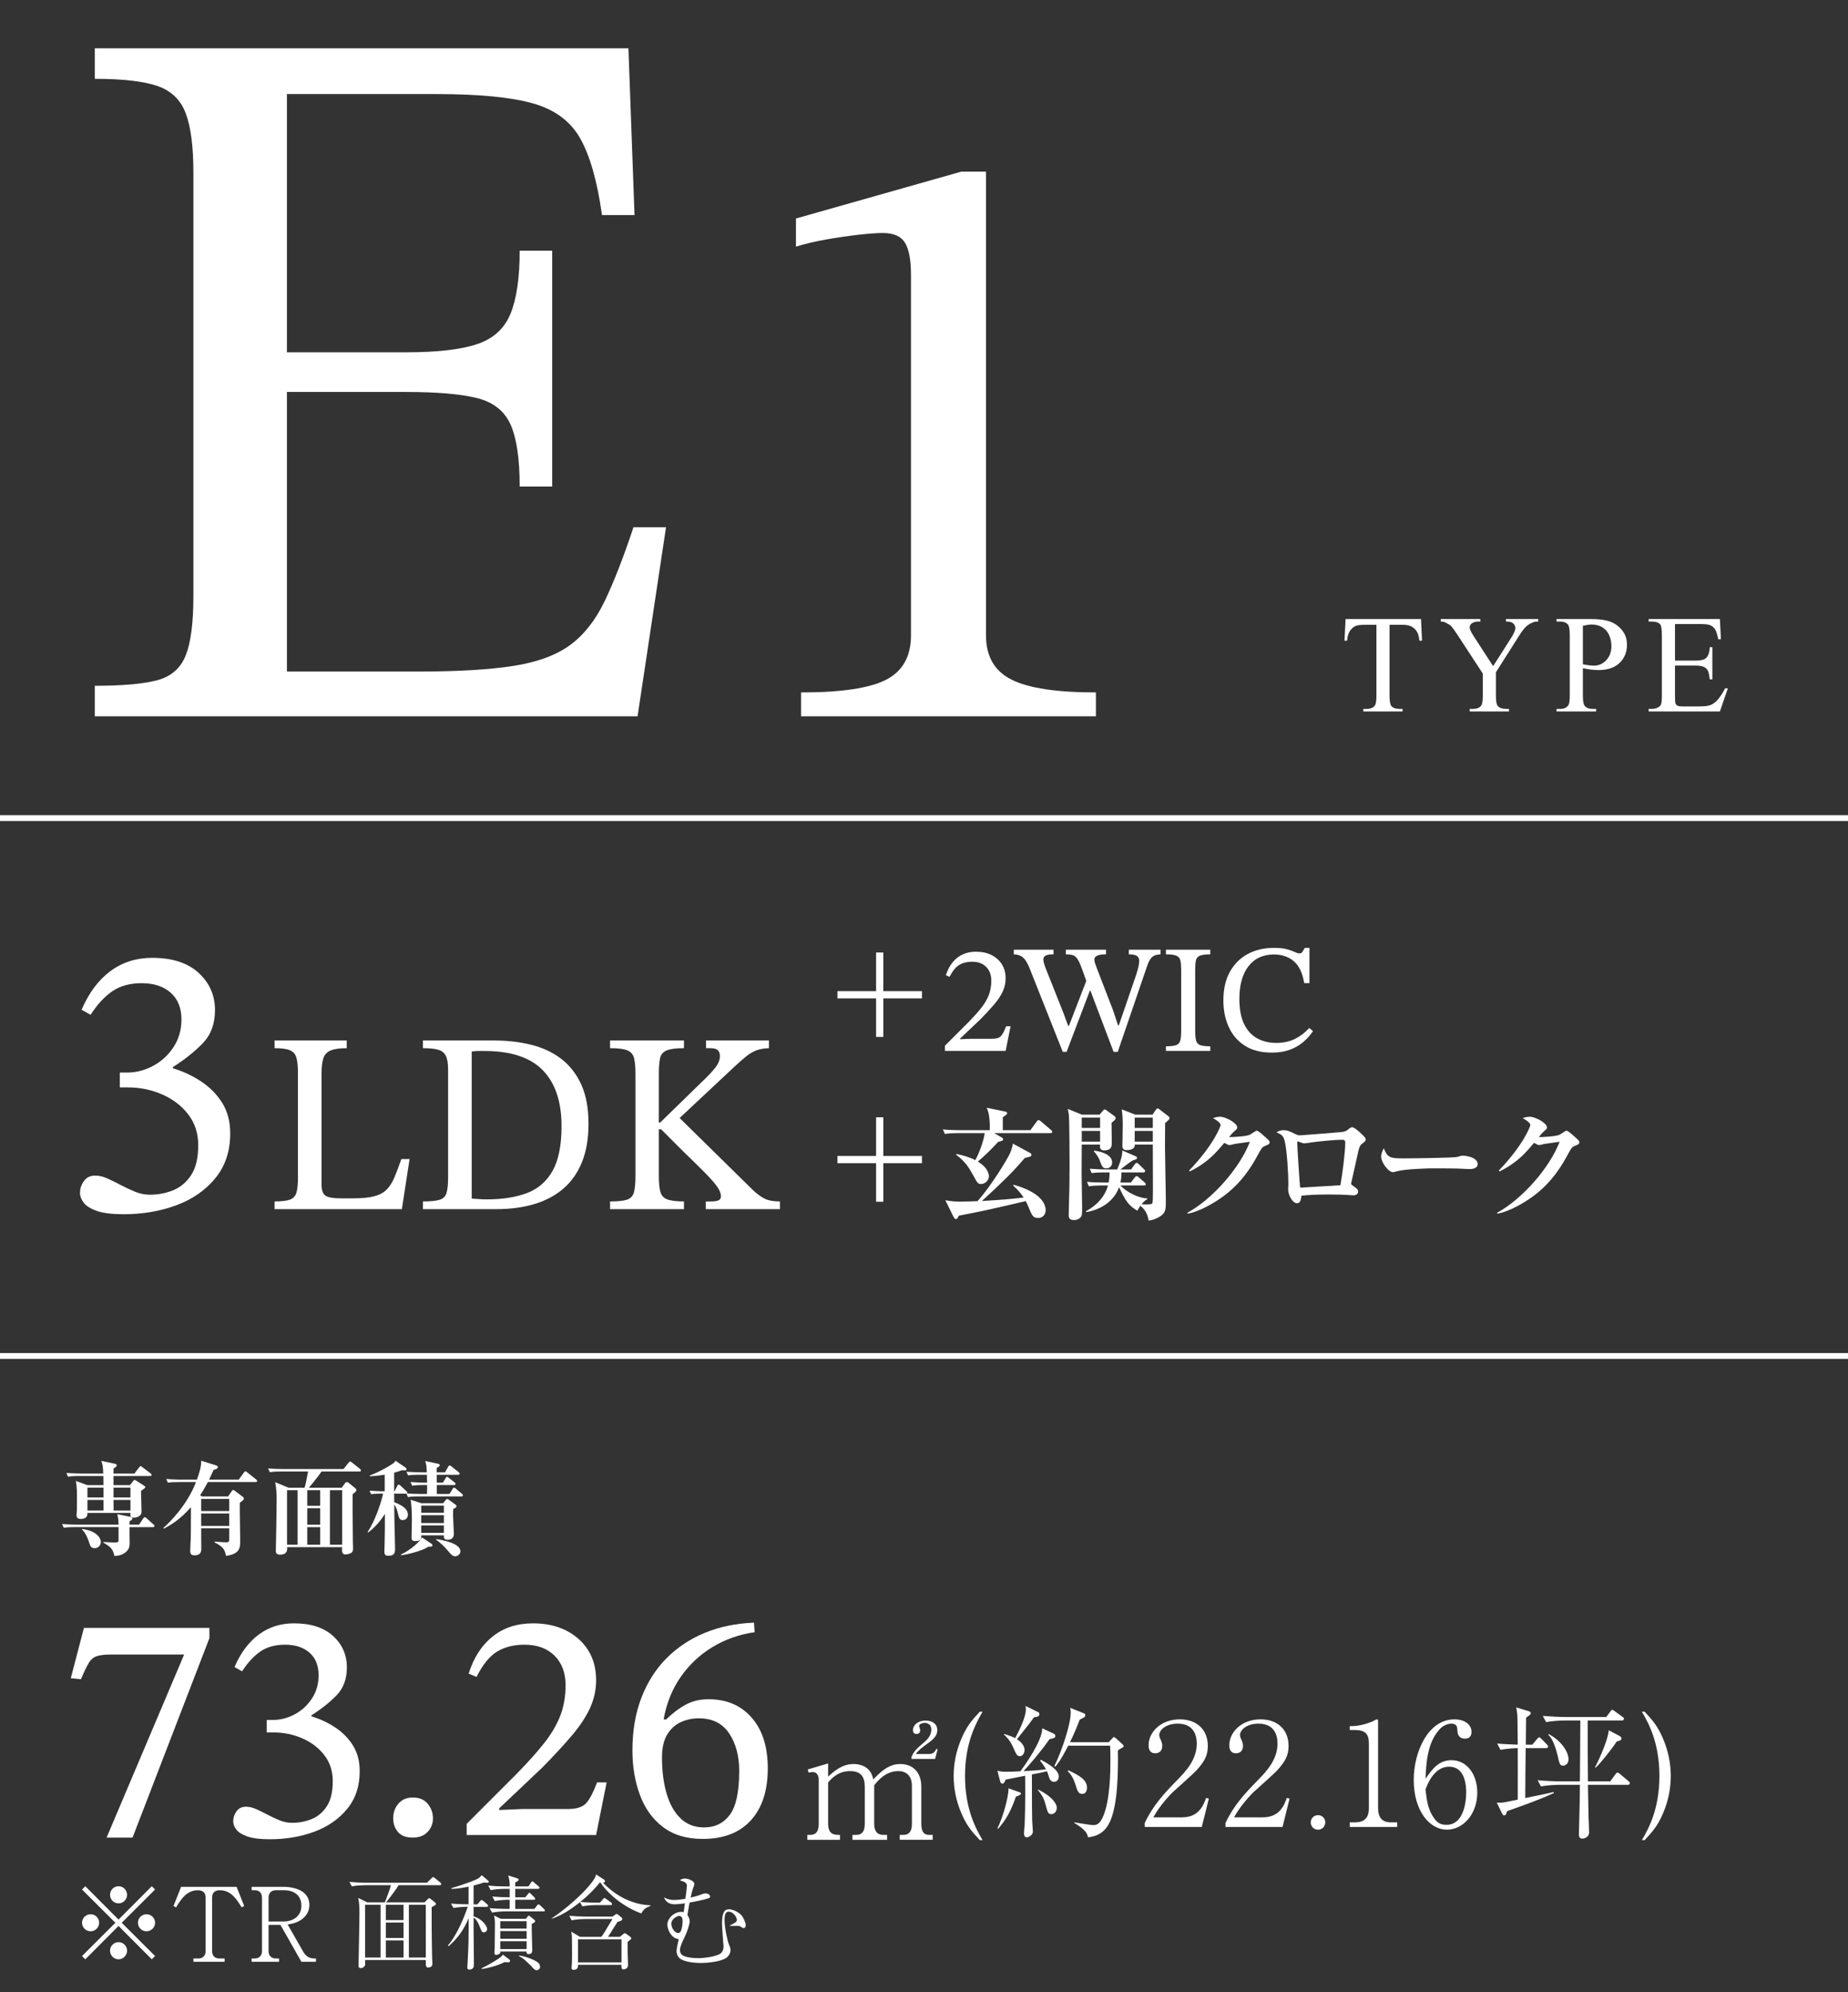 <?xml version="1.0" encoding="UTF-8"?>
<svg id="_レイヤー_2" data-name="レイヤー_2" xmlns="http://www.w3.org/2000/svg" viewBox="0 0 180 194">
  <rect x="0" y="0" width="180" height="194" fill="#333333" stroke="none"/>
  <defs>
    <style>
      .cls-1 {
        fill: none;
      }

      .cls-2 {
        fill: #231815;
        stroke: #fff;
        stroke-miterlimit: 10;
        stroke-width: .567px;
      }

      .cls-3 {
        fill: #fff;
      }
    </style>
  </defs>
  <g id="_レイヤー_3" data-name="レイヤー_3">
    <g>
      <line class="cls-2" y1="79.662" x2="180" y2="79.662"/>
      <line class="cls-2" y1="132.035" x2="180" y2="132.035"/>
      <rect class="cls-1" width="180" height="194"/>
      <g>
        <path class="cls-3" d="M138.411,60.278l.099,2.107h-.251c-.05-.37-.116-.634-.201-.793-.135-.258-.32-.449-.548-.568-.228-.126-.525-.185-.898-.185h-1.268v6.876c0,.555.059.898.178,1.037.168.185.429.277.779.277h.31v.248h-3.818v-.248h.32c.38,0,.651-.112.809-.343.099-.142.145-.462.145-.971v-6.876h-1.08c-.423,0-.72.033-.898.092-.228.086-.426.248-.591.486-.162.241-.261.565-.291.968h-.251l.106-2.107h7.349Z"/>
        <path class="cls-3" d="M146.688,60.278h3.138v.244h-.172c-.116,0-.284.05-.505.152-.221.102-.423.248-.601.436-.182.192-.406.502-.67.931l-2.173,3.422v2.252c0,.555.063.898.188,1.037.165.185.433.277.796.277h.291v.248h-3.825v-.248h.32c.38,0,.651-.112.809-.343.099-.142.145-.462.145-.971v-2.127l-2.467-3.772c-.294-.443-.492-.72-.594-.832-.106-.109-.32-.241-.647-.396-.089-.046-.218-.066-.386-.066v-.244h3.851v.244h-.198c-.208,0-.4.046-.575.145s-.264.244-.264.436c0,.162.135.449.406.865l1.879,2.9,1.767-2.774c.264-.416.396-.727.396-.928,0-.122-.033-.234-.096-.334-.063-.096-.155-.172-.274-.228-.122-.056-.301-.083-.538-.083v-.244Z"/>
        <path class="cls-3" d="M154.175,65.061v2.622c0,.568.063.918.185,1.057.168.195.423.291.766.291h.343v.248h-3.858v-.248h.34c.38,0,.651-.122.816-.37.089-.139.132-.462.132-.978v-5.813c0-.568-.059-.918-.178-1.057-.172-.192-.429-.291-.77-.291h-.34v-.244h3.299c.806,0,1.44.079,1.906.248.466.165.855.446,1.176.839.317.393.479.862.479,1.4,0,.737-.244,1.331-.727,1.793-.486.462-1.172.69-2.058.69-.215,0-.449-.017-.703-.046-.251-.03-.522-.076-.809-.142ZM154.175,64.684c.234.046.443.079.624.099.182.023.337.033.466.033.459,0,.855-.178,1.192-.535.334-.357.499-.816.499-1.381,0-.39-.079-.753-.238-1.087s-.386-.585-.677-.75-.624-.251-.994-.251c-.228,0-.519.043-.872.126v3.745Z"/>
        <path class="cls-3" d="M163.148,60.767v3.56h1.978c.515,0,.859-.079,1.03-.234.228-.201.357-.561.383-1.073h.248v3.131h-.248c-.059-.436-.122-.72-.185-.842-.079-.155-.211-.274-.39-.367-.182-.086-.462-.132-.839-.132h-1.978v2.966c0,.403.02.641.053.73.036.086.099.155.188.205.086.05.254.076.502.076h1.529c.509,0,.879-.033,1.106-.106.231-.073.452-.211.664-.416.274-.277.558-.69.846-1.242h.264l-.776,2.256h-6.939v-.248h.32c.211,0,.413-.05.604-.152.142-.069.238-.175.287-.317.053-.142.076-.429.076-.872v-5.846c0-.571-.056-.925-.172-1.057-.159-.178-.426-.264-.796-.264h-.32v-.244h6.939l.099,1.968h-.258c-.096-.472-.198-.799-.31-.974s-.281-.314-.502-.406c-.175-.066-.489-.099-.935-.099h-2.47Z"/>
      </g>
      <path class="cls-3" d="M62.1,69.749H9.234v-2.971c2.706,0,4.735-.181,6.089-.544,1.352-.362,2.277-1.171,2.771-2.426.495-1.253.743-3.168.743-5.742V16.784c0-2.508-.248-4.421-.743-5.742-.494-1.319-1.42-2.211-2.771-2.673-1.354-.461-3.383-.693-6.089-.693v-2.97h51.976l.594,16.235h-3.168c-.463-3.299-1.173-5.791-2.129-7.475-.957-1.683-2.509-2.821-4.652-3.415-2.146-.594-5.265-.891-9.355-.891h-14.554v25.146h11.583c3.035,0,5.347-.263,6.931-.792,1.584-.527,2.673-1.518,3.267-2.97.594-1.451.891-3.498.891-6.138h3.168v22.968h-3.168c0-2.706-.297-4.718-.891-6.039-.594-1.319-1.683-2.178-3.267-2.574-1.584-.396-3.896-.594-6.931-.594h-11.583v27.225h12.771c3.827,0,6.913-.181,9.257-.544,2.342-.362,4.19-1.04,5.544-2.03,1.352-.989,2.475-2.408,3.365-4.257.892-1.847,1.832-4.257,2.822-7.227h3.168l-2.772,18.414Z"/>
      <path class="cls-3" d="M12.048,118.233c-1.141,0-2.015-.108-2.622-.323-.608-.215-1.033-.481-1.273-.798-.241-.316-.36-.64-.36-.969,0-.405.126-.785.38-1.14.253-.354.62-.532,1.102-.532.38,0,.779.095,1.197.285s.854.405,1.311.646c.456.241.918.456,1.388.646.468.19.943.285,1.425.285.811,0,1.57-.146,2.28-.437.708-.291,1.292-.785,1.747-1.482.456-.696.685-1.665.685-2.907,0-1.14-.317-2.128-.95-2.964-.634-.836-1.476-1.488-2.527-1.957-1.051-.469-2.185-.703-3.4-.703h-.76v-1.444h.722c.861,0,1.697-.215,2.508-.646s1.476-1.039,1.995-1.824c.519-.785.779-1.685.779-2.698,0-1.115-.349-1.982-1.045-2.603-.697-.621-1.641-.931-2.831-.931-1.141,0-2.091.26-2.851.779-.76.52-1.47,1.286-2.128,2.299l-.874-.494c.709-1.646,1.646-2.9,2.812-3.762,1.165-.861,2.521-1.292,4.065-1.292,1.951,0,3.458.488,4.522,1.463,1.063.975,1.596,2.185,1.596,3.629,0,1.317-.387,2.381-1.159,3.192-.772.811-1.754,1.596-2.944,2.356v.114c1.013.304,1.943.741,2.793,1.311.848.57,1.525,1.267,2.032,2.09s.761,1.805.761,2.945c0,1.723-.481,3.173-1.444,4.351s-2.229,2.059-3.8,2.641c-1.571.583-3.281.874-5.13.874Z"/>
      <g>
        <path class="cls-3" d="M12.91,178.933h-2.527l7.552-17.824h-7.136c-.598,0-1.057.053-1.376.16-.32.107-.582.331-.784.672-.203.341-.454.864-.752,1.568l-.992-.096,1.28-4.896h12.224v.992l-7.488,19.424Z"/>
        <path class="cls-3" d="M26.299,179.094c-.96,0-1.696-.091-2.208-.272-.513-.181-.87-.405-1.072-.672-.203-.267-.304-.539-.304-.816,0-.341.106-.661.319-.96.213-.298.522-.448.929-.448.319,0,.655.08,1.008.24.352.16.72.342,1.104.544s.773.384,1.168.544c.395.16.795.24,1.2.24.683,0,1.322-.123,1.92-.368.597-.245,1.088-.661,1.472-1.248.385-.587.576-1.403.576-2.448,0-.96-.267-1.792-.8-2.496s-1.243-1.253-2.128-1.648c-.886-.395-1.84-.592-2.864-.592h-.64v-1.216h.607c.726,0,1.43-.181,2.112-.544.683-.362,1.242-.875,1.68-1.536s.656-1.419.656-2.272c0-.939-.293-1.669-.88-2.192-.587-.522-1.382-.784-2.384-.784-.96,0-1.76.219-2.4.656-.64.438-1.237,1.083-1.792,1.936l-.735-.416c.597-1.386,1.386-2.442,2.367-3.168.981-.725,2.123-1.088,3.425-1.088,1.643,0,2.912.411,3.808,1.232.896.821,1.344,1.84,1.344,3.056,0,1.109-.325,2.005-.976,2.688-.651.683-1.478,1.344-2.48,1.984v.096c.854.256,1.638.624,2.353,1.104.714.48,1.285,1.067,1.712,1.76.427.693.64,1.52.64,2.48,0,1.451-.405,2.672-1.216,3.664s-1.878,1.733-3.2,2.224c-1.322.49-2.763.736-4.319.736Z"/>
        <path class="cls-3" d="M40.187,178.933c-.641,0-1.115-.181-1.424-.544-.31-.362-.465-.811-.465-1.344,0-.555.171-1.029.513-1.424.341-.395.811-.592,1.407-.592.619,0,1.099.203,1.44.608.341.406.512.886.512,1.44,0,.491-.171.923-.512,1.296-.342.373-.832.56-1.472.56Z"/>
        <path class="cls-3" d="M58.065,178.678h-12.608v-1.088l4.864-4.864c1.066-1.088,1.952-2.074,2.656-2.96.704-.885,1.231-1.776,1.584-2.672.352-.896.528-1.898.528-3.008,0-1.195-.357-2.149-1.072-2.864-.715-.714-1.691-1.072-2.928-1.072-1.046,0-1.937.224-2.673.672-.735.448-1.402,1.27-2,2.464l-.768-.32c.49-1.557,1.269-2.763,2.336-3.616,1.066-.853,2.379-1.28,3.937-1.28,1.216,0,2.282.229,3.199.688.917.459,1.638,1.099,2.16,1.92.522.821.784,1.797.784,2.928,0,.939-.197,1.84-.592,2.704-.396.864-.981,1.755-1.76,2.672-.779.917-1.734,1.952-2.864,3.104l-4.225,4v.16l2.24-.096h4.448c.853,0,1.45-.192,1.792-.576.341-.384.693-1.056,1.056-2.016h.929l-1.024,5.12Z"/>
        <path class="cls-3" d="M68.449,179.061c-1.579,0-2.875-.389-3.889-1.168-1.013-.778-1.76-1.824-2.239-3.136-.48-1.312-.721-2.747-.721-4.304,0-1.92.293-3.637.88-5.152.587-1.515,1.408-2.8,2.465-3.856,1.056-1.056,2.304-1.877,3.743-2.464,1.44-.587,3.024-.912,4.752-.976l.064.928c-1.493.214-2.859.694-4.096,1.44-1.237.747-2.272,1.718-3.104,2.912-.832,1.195-1.387,2.571-1.664,4.128l.225.032c.661-.64,1.312-1.13,1.951-1.472.641-.341,1.377-.512,2.208-.512,1.749,0,3.147.597,4.192,1.792s1.568,2.837,1.568,4.928c0,2.176-.55,3.867-1.648,5.072-1.099,1.206-2.661,1.808-4.688,1.808ZM68.577,177.942c1.066,0,1.903-.411,2.512-1.232s.912-2.245.912-4.272c0-1.45-.325-2.667-.977-3.648-.65-.981-1.637-1.472-2.96-1.472-.618,0-1.199.123-1.743.368-.544.246-.987.646-1.328,1.2-.342.555-.513,1.301-.513,2.24,0,1.323.149,2.496.448,3.52.299,1.024.752,1.83,1.36,2.416.607.587,1.37.88,2.288.88Z"/>
      </g>
      <path class="cls-3" d="M80.663,172.985c.614-.54,1.364-1.216,2.489-1.216.48,0,1.65.136,1.905,1.5.63-.645,1.44-1.5,2.625-1.5,1.261,0,2.056.841,2.056,2.19v3.615c0,.795.254,1.095.75,1.095h.359v.479h-3.21v-.479h.345c.646,0,.84-.436.84-1.095v-3.676c0-.885-.449-1.439-1.334-1.439-1.215,0-1.951.9-2.34,1.38v3.735c0,.585.18,1.095.899,1.095h.36v.479h-3.375v-.479h.345c.66,0,.854-.436.854-1.095v-3.57c0-1.02-.39-1.545-1.439-1.545-1.109,0-1.71.63-2.13,1.095v4.021c0,1.095.63,1.095,1.155,1.095v.479h-3.18v-.479h.254c.676,0,.855-.45.855-1.095v-4.335c0-.315-.195-.69-.555-.69-.03,0-.225,0-.436.061l-.074-.315,1.979-.585v1.275ZM88.777,171.275v-.195c.285-.615.45-.75,1.365-1.545.465-.42.57-.811.57-1.14,0-.511-.42-.631-.631-.631-.194,0-.555.091-.555.301,0,.06.105.345.105.404,0,.315-.21.375-.36.375-.315,0-.345-.255-.345-.39,0-.42.42-.915,1.23-.915.705,0,1.139.36,1.139.93,0,.42-.209.78-.885,1.261-.435.314-.975.689-1.199,1.064h1.289c.496,0,.615-.33.69-.495l.136.03-.24.945h-2.311Z"/>
      <g>
        <path class="cls-3" d="M95.438,179.181c-.812-.868-1.288-1.429-1.778-2.577-.533-1.219-.771-2.479-.771-3.67,0-1.219.252-2.479.771-3.67.49-1.148.966-1.723,1.778-2.592h.267c-.604,1.064-1.709,2.97-1.709,6.262s1.105,5.211,1.709,6.247h-.267Z"/>
        <path class="cls-3" d="M102.666,173.499c-.364,0-.448-.322-.519-.546-.07-.252-.126-.364-.168-.477-.393.099-.812.183-1.471.309,0,3.334.014,3.698.027,4.44,0,.182.07.98.07,1.12,0,.364-.434.561-.588.561-.238,0-.28-.21-.28-.42,0-.141.069-.729.069-.854.07-1.569.057-4.104.043-4.721-1.43.28-1.598.322-1.905.378-.015.07-.14.393-.28.393-.027,0-.182,0-.238-.196l-.279-1.064c.377.098.574.098.952.098.321,0,.784-.014,1.288-.042.365-.49,2.144-2.955,2.129-4.188l1.163.547c.07.042.112.112.112.21s-.027.21-.561.294c-.812,1.177-1.961,2.508-2.535,3.124.729-.042,1.457-.084,2.186-.183-.196-.35-.379-.602-.574-.84l.084-.084c.588.322,1.736.938,1.736,1.625,0,.279-.168.518-.462.518ZM98.955,174.942c-.49,1.387-.91,2.185-1.737,3.138l-.069-.042c.574-1.135,1.12-3.208,1.078-3.908l1.051.378c.098.028.168.07.168.141,0,.084-.098.153-.49.294ZM100.705,167.224c-.377.532-.504.701-1.652,2.13.49.308.742.714.742,1.036,0,.252-.14.616-.462.616-.267,0-.351-.182-.644-.854-.309-.7-.631-.994-.896-1.246v-.07c.644.196.867.308,1.092.406.364-.7,1.037-1.989,1.037-2.802,0-.112-.015-.224-.028-.322l1.232.603c.056.028.112.07.112.182,0,.196-.084.253-.533.322ZM102.4,176.651c-.308,0-.35-.183-.518-.785-.211-.798-.336-.98-.785-1.568l.028-.042c1.274.63,1.808,1.331,1.808,1.779,0,.336-.225.616-.533.616ZM109.292,170.193c-.238.126-.295.168-.406.252.027,1.976.014,5.295-.799,6.99-.448.938-1.148,1.373-2.115,1.471-.057-.309-.154-.7-1.33-1.4v-.057c.279.042,1.555.267,1.82.267.393,0,.658-.141.938-.742.757-1.611.757-4.637.757-5.646,0-.603-.014-1.036-.028-1.345h-4.076c-.21.393-.757,1.484-1.261,2.045l-.098-.056c.729-1.457,1.596-4.076,1.596-5.197,0-.294-.027-.364-.055-.476l1.372.546c.042.014.099.084.099.14,0,.112-.028.169-.057.211-.042.027-.42.21-.49.266-.252.673-.477,1.232-.938,2.186h3.769l.322-.351c.111-.112.14-.154.195-.154.028,0,.084.042.182.112l.673.616c.042.042.085.126.085.168,0,.07-.07.099-.154.154ZM105.412,174.676c-.378,0-.462-.266-.672-.938-.238-.771-.574-1.106-.742-1.274l.056-.084c1.064.49,1.821.925,1.821,1.681,0,.084,0,.616-.463.616Z"/>
        <path class="cls-3" d="M117.06,177.897h-5.561v-.378c.812-1.737,1.905-2.899,3.166-4.188.883-.896,1.904-2.017,1.904-3.558,0-.729-.252-1.934-1.848-1.934-1.219,0-1.808.659-1.808,1.107,0,.14.069.322.126.42.168.378.168.532.168.645,0,.49-.309.714-.686.714-.49,0-.645-.35-.645-.784,0-1.274,1.19-2.521,3.039-2.521,1.667,0,2.731,1.009,2.731,2.592,0,.938-.336,1.499-1.036,2.297-.336.393-2.06,1.892-2.396,2.213-.183.183-1.219,1.233-1.877,2.438h2.802c1.652,0,2.087-1.204,2.339-1.891l.267.07-.688,2.759Z"/>
        <path class="cls-3" d="M124.925,177.897h-5.562v-.378c.812-1.737,1.905-2.899,3.165-4.188.883-.896,1.905-2.017,1.905-3.558,0-.729-.252-1.934-1.849-1.934-1.219,0-1.807.659-1.807,1.107,0,.14.069.322.125.42.168.378.168.532.168.645,0,.49-.308.714-.686.714-.49,0-.645-.35-.645-.784,0-1.274,1.191-2.521,3.039-2.521,1.668,0,2.732,1.009,2.732,2.592,0,.938-.336,1.499-1.037,2.297-.336.393-2.059,1.892-2.395,2.213-.183.183-1.219,1.233-1.877,2.438h2.801c1.652,0,2.088-1.204,2.34-1.891l.266.07-.686,2.759Z"/>
        <path class="cls-3" d="M128.386,178.164c-.435,0-.715-.336-.715-.715,0-.35.266-.7.715-.7.447,0,.699.364.699.7,0,.364-.279.715-.699.715Z"/>
        <path class="cls-3" d="M131.468,177.897v-.448h.49c.925,0,1.373-.42,1.373-1.372v-6.304c0-.91-.322-1.316-1.387-1.316h-.477v-.379h.225c.854,0,1.877-.378,2.143-.532.098-.056.211-.126.295-.126.069,0,.098.07.098.141v8.517c0,.798.322,1.372,1.232,1.372h.631v.448h-4.623Z"/>
        <path class="cls-3" d="M140.935,178.164c-1.652,0-3.235-1.779-3.235-4.86,0-2.634,1.358-5.884,3.964-5.884,1.023,0,1.667.532,1.667,1.219,0,.574-.392.658-.644.658-.701,0-.729-.645-.729-.729-.015-.364-.028-.729-.574-.729-.463,0-.896.253-1.149.533-1.218,1.316-1.316,3.291-1.387,4.832.659-.925,1.261-1.807,2.536-1.807,1.512,0,2.507,1.4,2.507,3.151,0,2.102-1.387,3.614-2.956,3.614ZM141.146,172.028c-1.443,0-2.088,1.653-2.298,2.214.126,1.19.267,1.849.645,2.507.476.826.868.938,1.415.938,1.541,0,1.904-1.961,1.904-3.151,0-.757-.14-2.508-1.666-2.508Z"/>
        <path class="cls-3" d="M149.193,175.488c-.799.294-1.598.589-2.396.868-.085.267-.126.421-.294.421-.057,0-.112-.015-.225-.252l-.49-.995c.364.015.588.015,1.093-.098.435-.099.56-.112.952-.196,0-.364.014-4.707,0-5.015-.266,0-1.064.042-1.681.168l-.322-.616c.546.056,1.19.084,2.003.112,0-.406-.027-2.144-.027-2.494-.015-.63-.07-.868-.127-1.134l1.121.336c.154.042.294.084.294.21,0,.14-.042.168-.448.448,0,.28-.027,2.438-.027,2.634h.63l.448-.532c.084-.099.154-.183.225-.183.069,0,.168.084.252.183l.477.49c.069.084.139.14.139.237,0,.127-.125.141-.209.141h-1.976c-.028,2.143-.028,2.815-.042,4.86,1.009-.196,1.121-.238,1.905-.392.532-.112.644-.154.868-.196l.014.098c-.363.168-.783.378-2.156.896ZM158.536,173.794h-3.866c.027,1.751.042,2.297.057,3.096.014.434.055,1.106.055,1.54,0,.477-.49.603-.672.603-.322,0-.322-.294-.322-.462,0-.183.084-2.83.084-3.362,0-.21.014-1.19.014-1.414h-1.988c-.42,0-1.219.042-1.807.153l-.322-.602c.729.069,1.597.111,2.324.111h1.793c.015-1.33.043-5.154.043-5.925h-1.527c-.42,0-1.219.042-1.807.154l-.322-.603c.729.056,1.597.112,2.325.112h3.853l.378-.505c.069-.098.126-.196.21-.196s.168.085.252.141l.729.532c.098.07.154.112.154.21,0,.141-.154.154-.225.154h-3.305c0,1.975,0,4.034.027,5.925h2.172l.504-.687c.056-.069.111-.168.195-.168s.154.07.267.154l.798.673c.07.056.141.111.141.21,0,.154-.154.154-.21.154ZM152.246,171.931c-.308,0-.363-.225-.518-.938-.154-.658-.463-1.681-.925-2.073l.042-.07c1.331.715,1.934,1.808,1.934,2.466,0,.448-.336.616-.533.616ZM157.47,169.577c-.504.771-1.568,2.115-2.059,2.55l-.056-.028c.14-.252,1.218-2.424,1.345-3.614l1.064.561c.057.028.168.112.168.225,0,.182-.111.21-.463.308Z"/>
        <path class="cls-3" d="M161.968,176.603c-.49,1.148-.967,1.709-1.779,2.577h-.266c.602-1.036,1.709-2.955,1.709-6.247s-1.094-5.197-1.709-6.262h.266c.812.869,1.289,1.443,1.779,2.592.518,1.19.77,2.451.77,3.67,0,1.19-.237,2.451-.77,3.67Z"/>
      </g>
      <g>
        <path class="cls-3" d="M39.146,117.739h-12.4v-.75c.667,0,1.163-.058,1.488-.175.324-.117.537-.342.637-.675.101-.333.15-.825.15-1.475v-10.175c0-.65-.05-1.15-.15-1.5-.1-.35-.312-.591-.637-.725-.325-.133-.821-.2-1.488-.2v-.75h7.025v.75c-.666,0-1.18.071-1.537.212-.359.142-.6.387-.725.737s-.188.85-.188,1.5v10.85c0,.55.133.909.399,1.075s.767.25,1.5.25h1.149c.834,0,1.509-.062,2.025-.188s.93-.338,1.238-.638c.308-.3.566-.696.774-1.188.208-.491.438-1.096.688-1.812h.8l-.75,4.875Z"/>
        <path class="cls-3" d="M48.346,117.739h-7.149v-.75c.732,0,1.274-.054,1.625-.163.35-.108.574-.333.674-.675.101-.341.15-.846.15-1.513v-10.475c0-.616-.074-1.07-.225-1.362-.15-.292-.4-.487-.75-.587s-.842-.15-1.475-.15v-.75h6.875c1.299,0,2.512.137,3.637.412,1.125.275,2.104.729,2.938,1.363s1.488,1.467,1.963,2.5c.475,1.034.713,2.317.713,3.85,0,1.434-.213,2.675-.639,3.725-.424,1.05-1.033,1.913-1.824,2.588-.792.675-1.738,1.175-2.838,1.5-1.1.325-2.324.487-3.675.487ZM47.421,116.788c1.516,0,2.816-.204,3.9-.612,1.082-.408,1.916-1.129,2.5-2.163.582-1.033.875-2.483.875-4.35,0-2.383-.609-4.2-1.826-5.45s-3.116-1.875-5.699-1.875h-.588c-.191,0-.404.017-.637.05v14.325c.25.017.495.034.736.05.242.017.488.025.738.025Z"/>
        <path class="cls-3" d="M66.621,117.739h-7.199v-.75c.766,0,1.32-.058,1.662-.175s.562-.354.662-.713c.101-.358.15-.904.15-1.637v-9.85c0-.65-.041-1.163-.125-1.538s-.296-.637-.637-.788c-.342-.15-.913-.225-1.713-.225v-.75h7.199v.75c-.783,0-1.35.075-1.699.225-.35.15-.562.413-.638.788s-.112.888-.112,1.538v4.7h.125l4.05-3.95c.583-.55,1.024-1.017,1.325-1.4.3-.383.449-.758.449-1.125,0-.267-.07-.462-.212-.587s-.388-.188-.737-.188h-.4v-.75h6.125v.75c-.467.017-.862.083-1.188.2-.324.117-.642.296-.949.538-.309.242-.688.571-1.139.987l-5.424,5.075,7.174,7.05c.417.384.801.659,1.15.825.35.167.834.25,1.45.25v.75h-7.226v-.75h.5c.351,0,.601-.038.75-.112.15-.075.226-.204.226-.388,0-.283-.125-.6-.375-.95-.25-.35-.642-.795-1.175-1.337-.533-.542-1.225-1.221-2.075-2.038l-2.2-2.2h-.225v4.5c0,.7.05,1.229.15,1.587.1.358.324.604.674.737.351.134.893.2,1.625.2v.75Z"/>
      </g>
      <path class="cls-3" d="M106.743,69.749h-28.718v-2.324c3.928,0,6.694-.415,8.3-1.245,1.604-.83,2.407-2.269,2.407-4.315V26.755c0-1.438-.195-2.476-.581-3.112-.388-.636-1.107-.955-2.158-.955-.554,0-1.328.056-2.324.166-.996.111-2.048.264-3.154.457-1.107.194-2.104.429-2.987.705v-2.739l16.102-4.564h2.407v45.152c0,2.047.83,3.485,2.49,4.315,1.659.83,4.398,1.245,8.217,1.245v2.324Z"/>
      <g>
        <path class="cls-3" d="M97.951,102.332h-5.91v-.51l2.28-2.28c.5-.51.915-.972,1.245-1.388.329-.415.577-.832.742-1.252.165-.42.247-.89.247-1.41,0-.56-.167-1.007-.502-1.343-.335-.335-.793-.502-1.373-.502-.49,0-.907.105-1.252.315-.346.21-.658.595-.938,1.155l-.36-.15c.23-.729.595-1.295,1.095-1.695s1.115-.6,1.846-.6c.569,0,1.069.108,1.5.323.43.215.767.515,1.012.9.245.385.368.843.368,1.373,0,.44-.093.862-.277,1.268-.186.405-.461.823-.825,1.252-.365.43-.812.915-1.343,1.455l-1.979,1.875v.075l1.05-.045h2.085c.399,0,.68-.09.84-.27.16-.18.325-.495.495-.945h.435l-.479,2.4Z"/>
        <path class="cls-3" d="M103.89,102.422h-.375l-3.12-7.86c-.229-.63-.465-1.058-.705-1.283-.239-.225-.555-.342-.944-.352v-.45h3.87v.45c-.381,0-.641.042-.78.127-.141.085-.21.208-.21.367,0,.19.069.465.21.825l1.74,4.38.465,1.26h.075l1.77-4.575.705,1.155h-.436l-2.265,5.955ZM108.871,102.422h-.405l-2.34-6.18-.24-.51-.495-1.38c-.16-.44-.305-.76-.435-.96-.131-.2-.28-.328-.45-.382-.17-.055-.4-.083-.69-.083v-.45h3.915v.45c-.76,0-1.14.17-1.14.51,0,.12.03.26.09.42.061.16.115.31.165.45l1.56,4.05.495,1.485h.075l1.71-4.98c.05-.16.095-.315.135-.465s.073-.297.098-.442c.025-.145.038-.277.038-.397,0-.23-.08-.393-.24-.488-.16-.095-.415-.142-.765-.142v-.45h3.09v.45c-.351.01-.615.09-.795.24-.181.15-.341.415-.48.795l-2.895,8.46Z"/>
        <path class="cls-3" d="M117.885,102.332h-4.32v-.45c.45,0,.78-.037.99-.112s.345-.22.404-.435c.061-.215.091-.538.091-.967v-5.91c0-.39-.025-.697-.075-.922-.051-.225-.178-.383-.383-.473s-.547-.135-1.027-.135v-.45h4.32v.45c-.471,0-.811.045-1.021.135s-.337.248-.382.473c-.046.225-.068.532-.068.922v5.91c0,.43.03.752.091.967.06.215.194.36.404.435s.535.112.976.112v.45Z"/>
        <path class="cls-3" d="M123.87,102.497c-1.03,0-1.895-.22-2.595-.66-.7-.44-1.228-1.045-1.582-1.815-.355-.77-.533-1.64-.533-2.61,0-1.09.21-2.015.63-2.775.42-.76,1-1.34,1.74-1.74s1.59-.6,2.55-.6c.53,0,.955.045,1.275.135.32.09.575.18.765.27.19.09.346.135.465.135.12,0,.213-.052.278-.157.064-.105.143-.232.232-.383h.449v3.435h-.51c-.16-.98-.497-1.69-1.013-2.13-.515-.44-1.157-.66-1.927-.66-1.08,0-1.913.385-2.498,1.155s-.877,1.825-.877,3.165c0,1,.152,1.815.457,2.445s.728,1.095,1.268,1.395,1.16.45,1.86.45c.689,0,1.295-.128,1.814-.383.521-.255.99-.612,1.41-1.072l.36.315c-.271.4-.593.757-.968,1.072s-.812.562-1.312.743-1.08.27-1.74.27Z"/>
      </g>
      <g>
        <path class="cls-3" d="M102.307,110.337h-5.47l.768.444c.084.048.108.12.108.168,0,.132-.192.168-.491.24-.708.78-1.367,1.403-1.979,1.919,1.079.648,1.079,1.343,1.079,1.439,0,.396-.383.744-.768.744-.299,0-.348-.084-.779-.876-.384-.695-.768-1.331-1.643-1.967l.035-.084c.78.168,1.283.336,1.836.6.359-.66.803-1.823.911-2.626h-2.579c-.743,0-.995.036-1.295.084l-.203-.444c.73.072,1.582.072,1.715.072h2.854c.024-1.295-.119-1.775-.299-2.183l1.75.36c.192.036.24.084.24.156,0,.12-.048.144-.42.408v1.259h2.688l.611-.84c.06-.084.119-.144.18-.144.072,0,.132.048.228.12l.983.84c.061.048.12.108.12.192,0,.108-.108.12-.18.12ZM101.12,118.601c-.504,0-.612-.276-.876-.912-.119-.312-.203-.479-.336-.731-3.717.863-4.137.959-6.512,1.415-.145.264-.18.336-.288.336-.084,0-.155-.084-.204-.168l-.827-1.667c.624.096.863.132,1.476.132.539,0,1.199-.024,1.666-.048,1.309-1.463,2.844-3.994,3.143-4.629.229-.492.264-.792.288-.972l1.644.888c.096.048.168.096.168.204,0,.156-.061.18-.637.3-1.295,1.511-2.206,2.375-4.186,4.198,1.92-.12,2.627-.168,4.066-.336-.408-.635-.863-1.019-1.031-1.175l.06-.072c2.626.744,3.118,1.847,3.118,2.482,0,.492-.371.756-.731.756Z"/>
        <path class="cls-3" d="M107.105,108.538l.312-.372c.071-.084.12-.132.18-.132s.12.036.181.084l.779.564c.047.036.107.108.107.18,0,.132-.035.168-.396.468,0,.324.024,1.751.024,2.039,0,.384-.168.647-.732.647-.455,0-.432-.324-.42-.563h-1.775c0,.456-.012,2.435-.012,2.842,0,.503.049,2.722.049,3.178,0,.731,0,.899-.156,1.067-.145.168-.359.264-.648.264-.383,0-.503-.204-.503-.443,0-.144.012-.432.012-.612.06-1.895.072-3.046.072-4.126,0-1.079-.013-4.509-.072-5.085-.024-.18-.071-.408-.108-.564l1.38.564h1.728ZM105.365,108.826v1.008h1.787v-1.008h-1.787ZM105.365,110.121v1.043h1.787v-1.043h-1.787ZM107.357,115.434c-.732,0-.996.036-1.296.084l-.192-.444c.564.06,1.128.072,1.703.072h.408c.072-.348.096-.636.096-.983h-.443c-.732,0-.996.024-1.295.072l-.192-.432c.563.048,1.14.072,1.703.072h.972c.408-.971.492-1.427.504-1.847l1.295.564c.061.024.132.084.132.144,0,.132-.084.156-.36.24-.227.072-.898.624-1.259.899h1.032l.359-.492c.072-.096.144-.156.18-.156.061,0,.132.06.216.132l.504.492c.06.048.12.108.12.18,0,.108-.108.132-.18.132h-2.135c.012.419-.037.719-.097.983h1.02l.36-.468c.096-.12.131-.156.191-.156.072,0,.168.083.229.132l.551.479c.061.048.12.108.12.18,0,.108-.108.12-.18.12h-2.291c.612.66,1.751,1.235,2.614,1.259v.084c-.168.084-.323.204-.551.48.107.012.264.024.479.024.349,0,.553-.036.576-.132.036-.144.049-.54.049-1.343,0-.696-.013-3.73-.013-4.354h-1.751c.023.384-.348.54-.791.54-.301,0-.42-.144-.42-.396,0-.312.035-1.715.035-2.003,0-.576-.023-1.115-.096-1.571l1.308.516h1.69l.301-.444c.035-.06.131-.156.191-.156.072,0,.132.048.18.084l.888.684c.06.048.097.12.097.18,0,.084-.097.192-.433.468,0,.432-.012,1.223-.012,2.423,0,.803.084,4.354.084,5.073,0,.923,0,1.235-.575,1.607-.336.216-.732.36-1.092.396-.096-.432-.217-.972-.816-1.439-.168.24-.215.324-.287.48-.863-.504-1.164-.959-1.787-2.291-.468,1.307-1.691,2.183-3.202,2.423l-.024-.084c.359-.192,1.728-.959,2.146-2.507h-.562ZM106.589,112.04c.395.06,1.738.276,1.738,1.164,0,.312-.228.563-.563.563-.36,0-.42-.156-.684-.863-.071-.18-.348-.624-.528-.78l.037-.084ZM110.523,108.826v1.008h1.763v-1.008h-1.763ZM110.523,110.121v1.043h1.763v-1.043h-1.763Z"/>
        <path class="cls-3" d="M123.218,111.585c-.264.108-.3.132-.708.887-1.151,2.147-2.495,3.598-4.462,4.738-.395.228-1.427.803-2.362.971l-.036-.084c2.447-1.343,5.098-4.341,6.093-6.92-.288.036-1.463.204-1.511.216-.036.012-.396.108-.456.108-.132,0-.288-.084-.528-.216-.826.983-1.619,1.919-3.357,2.782l-.072-.084c2.411-2.506,3.07-4.317,3.07-4.425,0-.264-.588-.6-.743-.684.384-.132.647-.132.695-.132.528,0,1.667.6,1.667,1.043,0,.132-.035.156-.348.432-.119.108-.203.204-.443.503.215.012,1.654-.048,2.026-.228.108-.06.588-.396.659-.396.133,0,.48.3.637.444.563.492.623.552.623.671,0,.18-.048.204-.443.372Z"/>
        <path class="cls-3" d="M132.734,111.321c-.301.24-.324.264-.576,1.439-.084.372-.504,2.255-.527,2.351-.012.024-.024.096-.024.132,0,.096.024.108.216.252.336.228.456.324.456.528,0,.18-.12.372-.444.372-.035,0-.287-.024-.348-.024-.504-.036-1.115-.06-2.051-.06-1.415,0-2.11.06-2.674.12-.061.636-.229.731-.432.731-.42,0-.864-.768-.864-1.367,0-.072.024-.42.024-.492,0-.996-.133-3.274-.359-4.209-.133-.516-.349-.648-.793-.828.156-.096.336-.216.672-.216.396,0,.612.108,1.199.396.145.072.24.108.385.108.131,0,3.945-.3,4.102-.324.396-.06.443-.108.719-.336.097-.072.181-.132.289-.132.191,0,.6.36.791.54.455.419.527.516.527.671,0,.084-.012.132-.287.348ZM130.767,110.985c-.9,0-2.352.167-2.915.24-.239.024-.611.108-.852.108-.096,0-.563-.192-.587-.192-.049,0-.061.048-.061.108,0,.36.24,4.114.287,4.39.205,0,.276,0,.564-.024,1.115-.072,2.23-.132,3.357-.204.181-1.031.469-3.166.469-4.15,0-.24-.12-.275-.264-.275Z"/>
        <path class="cls-3" d="M143.162,113.839c-.203,0-.504-.024-.551-.024-.696-.048-2.291-.048-3.154-.048-.133,0-2.52.048-3.359.276-.323.084-.359.096-.432.096-.407,0-1.139-.924-1.139-1.535,0-.276.18-.648.252-.792.396.936.611.983,1.955.983.743,0,4.941-.048,5.229-.144.084-.036.396-.12.48-.12.479,0,1.486.204,1.486.828,0,.3-.312.479-.768.479Z"/>
        <path class="cls-3" d="M153.386,111.585c-.264.108-.3.132-.708.887-1.151,2.147-2.495,3.598-4.462,4.738-.395.228-1.427.803-2.362.971l-.036-.084c2.447-1.343,5.098-4.341,6.093-6.92-.288.036-1.463.204-1.511.216-.036.012-.396.108-.456.108-.132,0-.288-.084-.528-.216-.826.983-1.619,1.919-3.357,2.782l-.072-.084c2.411-2.506,3.07-4.317,3.07-4.425,0-.264-.588-.6-.743-.684.384-.132.647-.132.695-.132.528,0,1.667.6,1.667,1.043,0,.132-.035.156-.348.432-.119.108-.203.204-.443.503.215.012,1.654-.048,2.026-.228.108-.06.588-.396.659-.396.133,0,.48.3.637.444.563.492.623.552.623.671,0,.18-.048.204-.443.372Z"/>
      </g>
      <path class="cls-3" d="M86.038,97.218v3.75h-.705v-3.75h-3.765v-.705h3.765v-3.765h.705v3.765h3.765v.705h-3.765Z"/>
      <path class="cls-3" d="M86.038,113.267v3.75h-.705v-3.75h-3.765v-.705h3.765v-3.765h.705v3.765h3.765v.705h-3.765Z"/>
      <g>
        <path class="cls-3" d="M14.895,148.702h-2.279c-.01.42.01,1.089.01,1.509,0,.35-.029.629-.369.919-.41.35-.88.37-1.119.38-.11-.58-.28-.859-1.09-1.31l.01-.05c.17,0,.92.05,1.069.05.3,0,.42-.03.42-.2v-1.299h-4.258c-.609,0-.829.02-1.079.07l-.16-.37c.61.05,1.31.06,1.42.06h4.077c-.01-.34-.01-.61-.13-1.02l1.3.26c.079.02.18.09.18.16,0,.11-.15.2-.28.27v.33h.93l.399-.6c.04-.05.101-.13.15-.13.06,0,.13.05.189.11l.67.609c.05.04.09.08.09.14,0,.1-.08.11-.149.11ZM14.615,143.725h-3.558v.889h1.608l.311-.41c.029-.04.08-.1.14-.1.05,0,.11.04.149.07l.78.5c.069.04.109.08.109.13,0,.09-.18.21-.419.37,0,.31.05,1.659.05,1.939,0,.27-.03.36-.181.479-.189.16-.43.19-.569.19-.37,0-.35-.23-.33-.459h-4.188c.021.5-.35.58-.64.58-.27,0-.42-.1-.42-.34,0-.09.03-.48.03-.56.01-.28.01-.56.01-.849,0-.88,0-1.429-.109-1.949l1.119.41h1.569c0-.14-.011-.77-.011-.889h-2.349c-.619,0-.839.02-1.089.07l-.16-.37c.609.05,1.31.06,1.43.06h2.158c-.029-.68-.04-.84-.189-1.229l1.209.25c.24.05.3.08.3.189,0,.12-.22.24-.31.29-.01.1-.01.2-.01.5h2.039l.449-.59c.06-.07.09-.13.15-.13.06,0,.109.05.189.11l.779.59c.04.03.101.08.101.15,0,.1-.09.11-.15.11ZM9.238,150.751c-.39,0-.45-.2-.58-.62-.05-.15-.27-.839-.669-1.199l.029-.05c1.779.25,1.81,1.229,1.81,1.259,0,.229-.18.609-.59.609ZM10.078,144.854h-1.56v.959h1.56v-.959ZM10.078,146.054h-1.56v1.029h1.56v-1.029ZM12.706,144.854h-1.648v.959h1.648v-.959ZM12.706,146.054h-1.648c0,.51,0,.669.01,1.029h1.639v-1.029Z"/>
        <path class="cls-3" d="M24.895,144.314h-4.647c-.37.69-.58,1.03-.75,1.279l.17.12h2.549l.35-.51c.03-.04.09-.12.15-.12.04,0,.09.03.189.11l.76.569c.05.03.08.09.08.16,0,.08,0,.13-.38.4-.01.19-.01.33-.01.75.01.47.04,2.528.04,2.948,0,.65,0,1.299-1.38,1.479-.109-.5-.18-.859-1.119-1.309l.02-.08c.84.06.93.07,1.14.07.23,0,.27-.1.27-.29v-1.069h-2.729c-.01.31.011,1.699.011,1.979,0,.18,0,.649-.67.649-.399,0-.41-.28-.41-.42,0-.2.04-1.049.051-1.219.01-.5.02-.89.02-3.048-1.01,1.14-1.898,1.709-2.648,2.089l-.04-.07c.58-.51,2.318-2.209,3.179-4.468h-1.659c-.61,0-.83.02-1.08.06l-.159-.36c.609.05,1.309.06,1.419.06h1.569c.43-1.169.419-1.579.409-1.839l1.439.45c.08.03.189.06.189.17,0,.15-.13.19-.419.28-.101.24-.221.49-.43.939h2.888l.5-.68c.07-.1.1-.13.149-.13.051,0,.101.04.181.11l.859.68c.05.04.1.08.1.15,0,.1-.09.11-.149.11ZM22.326,145.954h-2.729v1.18h2.729v-1.18ZM22.326,147.373h-2.729v1.209h2.729v-1.209Z"/>
        <path class="cls-3" d="M29.658,144.864c.1-.27.12-.4.35-1.579h-2.648c-.689,0-.89.04-1.079.07l-.17-.37c.459.04.969.06,1.429.06h5.917l.47-.59c.07-.09.14-.14.17-.14.05,0,.11.03.189.1l.77.61c.04.03.101.09.101.15,0,.11-.101.11-.15.11h-3.688c-.29.45-1.159,1.499-1.229,1.579h3.198l.31-.43c.04-.06.101-.12.18-.12.08,0,.15.05.19.08l.67.55c.029.03.079.1.079.14,0,.13-.159.25-.369.41-.01.51,0,2.718.02,4.518,0,.11.021.64.021.759,0,.07,0,.25-.09.36-.11.14-.44.23-.65.23-.369,0-.359-.34-.329-.709h-5.357c.021.26.04.729-.689.729-.35,0-.41-.18-.41-.36,0-.1.01-.31.01-.44.021-.899.07-3.568.07-4.607,0-.55-.03-1.079-.14-1.649l1.299.54h1.56ZM27.958,145.104v5.307h1.029v-5.307h-1.029ZM29.927,145.104v1.52h1.26v-1.52h-1.26ZM31.187,146.863h-1.26v1.599h1.26v-1.599ZM31.187,150.411v-1.709h-1.26v1.709h1.26ZM33.326,150.411v-5.307h-1.189v5.307h1.189Z"/>
        <path class="cls-3" d="M44.924,145.714h-4.107c-.609,0-.829.02-1.079.07l-.15-.35c-.04.01-.05.01-.069.01h-1.13l.01.83c1.08.41,1.33.83,1.33,1.209,0,.43-.33.53-.49.53-.319,0-.359-.15-.489-.68-.021-.1-.13-.56-.351-.83.011,1.06.011,1.639.07,3.748.01.33.01.57.01.6,0,.23,0,.64-.619.64-.39,0-.42-.15-.42-.45,0-.11.02-.6.02-.7.021-.879.04-2.079.03-2.928-.43.689-.97,1.319-1.629,1.809l-.05-.07c.759-1.079,1.398-3.128,1.499-3.708h-.37c-.43,0-.6.02-.789.05l-.16-.34c.5.04,1.039.05,1.129.05h.351v-1.609c-.58.1-1.07.13-1.449.16v-.08c.909-.34,1.749-.849,1.849-.909.55-.33.58-.38.649-.53l.97.66c.05.04.109.11.109.17,0,.11-.149.11-.189.11-.05,0-.18-.01-.229-.02-.23.08-.42.14-.79.25v1.799h.04l.26-.51c.021-.05.07-.13.15-.13.05,0,.14.07.18.11l.55.51c.08.08.1.1.1.16,0,.03-.01.05-.04.07.36.04.989.06,1.369.06h.59c.01-.23.01-.62.01-.87h-.369c-.62,0-.83.03-1.08.07l-.17-.37c.61.06,1.319.06,1.43.06h.189c0-.06-.01-.59-.02-.76h-.75c-.619,0-.829.02-1.079.06l-.17-.36c.609.05,1.319.06,1.43.06h.56c-.04-.709-.04-.78-.16-1.1l1.27.27c.069.02.149.04.149.14,0,.06-.09.18-.3.26v.43h.81l.31-.54c.04-.06.08-.13.15-.13.04,0,.12.05.189.11l.68.54c.05.04.101.09.101.15,0,.09-.09.11-.16.11h-2.079c0,.15.01.66.01.76h.6l.261-.43c.029-.06.069-.13.149-.13.05,0,.08.03.18.11l.54.43c.05.04.1.09.1.16,0,.09-.09.1-.149.1h-1.68v.87h1.239l.3-.49c.051-.08.101-.13.15-.13.06,0,.12.06.18.11l.58.49c.05.04.1.09.1.15,0,.09-.09.11-.16.11ZM41.726,150.611c-.669.439-2.129.77-2.668.83l-.021-.06c1.029-.49,1.85-1.27,2.06-1.679l.919.61c.08.05.11.12.11.17,0,.11-.12.12-.4.13ZM44.145,146.943c-.01.17-.02.31-.02.479,0,.3.08,1.639.08,1.919,0,.13,0,.59-.61.59-.369,0-.369-.23-.359-.43h-2.209c.01.26.02.56-.569.56-.37,0-.37-.17-.37-.36,0-.27.03-1.459.03-1.699,0-1.019-.051-1.489-.12-1.969l1.049.34h2.119l.23-.29c.05-.07.109-.12.159-.12.061,0,.12.04.2.1l.59.43c.05.04.12.09.12.16,0,.12-.12.19-.32.29ZM43.236,146.613h-2.209v.69h2.209v-.69ZM43.236,147.543h-2.209v.759h2.209v-.759ZM43.236,148.542h-2.209v.719h2.209v-.719ZM44.345,151.54c-.26,0-.39-.15-.72-.54-.34-.4-.71-.77-1.149-1.069v-.06c.56.07,2.369.39,2.369,1.179,0,.3-.28.49-.5.49Z"/>
      </g>
      <g>
        <path class="cls-3" d="M8.308,190.785l-.319-.32,3.248-3.238-3.248-3.238.319-.32,3.238,3.248,3.238-3.248.32.32-3.249,3.238,3.249,3.238-.32.32-3.238-3.249-3.238,3.249ZM9.658,187.226c0,.45-.37.83-.83.83-.459,0-.839-.37-.839-.83,0-.46.38-.83.839-.83.46,0,.83.38.83.83ZM12.376,184.508c0,.44-.36.83-.83.83-.46,0-.829-.38-.829-.83,0-.47.38-.839.829-.839.47,0,.83.38.83.839ZM12.376,189.945c0,.45-.36.84-.83.84-.46,0-.829-.38-.829-.84,0-.459.38-.83.829-.83.47,0,.83.38.83.83ZM15.105,187.226c0,.45-.37.83-.84.83-.45,0-.83-.37-.83-.83,0-.46.38-.83.83-.83.47,0,.84.38.84.83Z"/>
        <path class="cls-3" d="M23.536,185.727c-.439-.72-1.01-1.669-2.119-1.669-.319,0-.76.1-.76.73v5.187c0,.5.311.729.7.729h.52v.32h-3.038v-.32h.489c.4,0,.7-.24.7-.729v-5.187c0-.6-.4-.73-.77-.73-1.09,0-1.68.95-2.109,1.669l-.25-.13.74-1.869h5.406l.74,1.869-.25.13Z"/>
        <path class="cls-3" d="M29.356,191.024l-2.038-3.588h-1.16v2.539c0,.5.311.729.71.729h.31v.32h-2.668v-.32h.3c.409,0,.709-.25.709-.729v-5.187c0-.48-.279-.73-.709-.73h-.3v-.33h3.078c1.199,0,2.549.43,2.549,1.759,0,.58-.28,1.05-.68,1.359-.49.38-.97.47-1.439.55l1.499,2.619c.29.5.62.689,1.109.689h.15v.32h-1.42ZM27.658,184.058h-.79c-.45,0-.71.28-.71.73v2.318h1.439c.949,0,1.759-.52,1.759-1.539,0-1.049-.759-1.509-1.698-1.509Z"/>
        <path class="cls-3" d="M42.824,183.568h-4.008c-.22.41-.779,1.129-1.209,1.669h3.747l.28-.28c.09-.09.12-.12.18-.12.05,0,.12.06.17.1l.39.31c.03.03.09.09.09.15,0,.05-.029.08-.06.1-.05.04-.31.18-.359.21-.011.03,0,3.028.04,4.727,0,.12.029.69.029.78,0,.1-.01.18-.08.25-.06.06-.18.12-.3.12-.26,0-.26-.09-.26-.729h-5.906v.43c0,.14-.18.36-.42.36-.229,0-.229-.18-.229-.25,0-.12.02-.699.02-.839.01-1.169.07-3.039.07-4.208,0-.74-.011-1.02-.12-1.54l.879.43h1.71c.169-.39.499-1.27.6-1.669h-2.519c-.21,0-.81.02-1.29.11l-.239-.43c.52.04,1.149.08,1.669.08h5.887l.409-.4c.08-.08.15-.15.2-.15s.14.08.18.11l.51.42c.03.03.09.09.09.15,0,.11-.1.11-.149.11ZM37.067,185.477h-1.509v5.137h1.509v-5.137ZM39.305,185.477h-1.719v1.489h1.719v-1.489ZM39.305,187.206h-1.719v1.499h1.719v-1.499ZM39.305,188.945h-1.719v1.669h1.719v-1.669ZM41.474,185.477h-1.648v5.137h1.648v-5.137Z"/>
        <path class="cls-3" d="M47.466,183.329c-.09,0-.25-.01-.359-.02-.15.06-.34.13-.979.29v1.839h.37l.249-.3c.061-.07.12-.13.16-.13s.11.04.19.11l.35.3c.06.05.1.1.1.15,0,.09-.08.11-.149.11h-1.27v.93c.829.23,1.319.939,1.319,1.229,0,.19-.15.32-.32.32-.18,0-.199-.05-.39-.529-.25-.64-.449-.81-.609-.9v1.01c0,.54.03,3.278.03,3.398,0,.26,0,.36-.051.45-.06.12-.229.2-.379.2-.2,0-.21-.13-.21-.21,0-.06.04-.72.05-.85.069-1.409.08-1.859.08-3.938-.44,1.01-.939,1.839-1.949,2.719l-.07-.07c.92-1.059,1.629-2.878,1.93-3.768-.54,0-1.04.05-1.39.12l-.24-.43c.88.07,1.56.07,1.709.07v-1.719c-.55.11-1.099.21-1.659.22l-.01-.08c.57-.14,1.85-.609,1.939-.64.729-.28.829-.39,1.009-.62l.63.53c.05.04.061.08.061.12,0,.09-.11.09-.141.09ZM49.406,191.074c-.11,0-.18-.01-.25-.02-.72.37-1.779.63-2.219.67l-.04-.06c.699-.34,1.229-.66,1.559-.879.12-.08.45-.28.521-.46l.619.47c.05.04.09.08.09.14,0,.09-.029.14-.279.14ZM52.923,186.117h-3.718c-.31,0-.869.04-1.279.12l-.24-.43c.561.04,1.109.07,1.659.07h.3v-.89h-.17c-.31,0-.879.04-1.289.12l-.229-.43c.659.05,1.089.07,1.688.07v-.82h-.569c-.31,0-.88.04-1.289.12l-.23-.44c.55.05,1.109.08,1.659.08h.43c-.01-.52-.01-.58-.149-1.069l.879.28c.051.02.141.05.141.13,0,.07-.05.12-.16.18-.08.04-.12.06-.17.09v.39h1.289l.23-.35c.04-.06.08-.14.14-.14s.13.07.189.12l.41.35c.06.05.1.09.1.15,0,.09-.09.11-.149.11h-2.209v.82h.979l.25-.31c.04-.04.09-.13.149-.13.061,0,.12.08.17.13l.29.29c.05.05.101.09.101.17,0,.08-.08.09-.15.09h-1.789v.89h1.869l.239-.32c.051-.06.091-.12.16-.12.061,0,.12.05.18.11l.34.33c.07.06.101.09.101.16,0,.08-.09.08-.15.08ZM51.794,187.336c-.021.4.05,2.159.05,2.519,0,.17,0,.42-.37.42-.189,0-.189-.13-.189-.25h-2.559c.01.06,0,.16-.04.19-.1.09-.25.14-.36.14-.09,0-.17-.03-.17-.17,0-.03.03-.46.03-.54,0-.39.021-2.079.021-2.418,0-.2,0-.3-.09-.709l.659.32h2.438l.18-.21c.021-.03.07-.1.11-.1s.1.06.14.09l.41.33c.04.04.07.07.07.13,0,.11-.19.19-.33.26ZM51.294,187.077h-2.568v.72h2.568v-.72ZM51.294,188.036h-2.568v.75h2.568v-.75ZM51.294,189.025h-2.568v.76h2.568v-.76ZM52.274,191.844c-.189,0-.29-.12-.58-.459-.04-.04-.359-.34-.549-.51-.32-.28-.44-.32-.58-.38v-.08c.64.08,1.369.39,1.619.54.14.08.42.24.42.549,0,.19-.141.34-.33.34Z"/>
        <path class="cls-3" d="M62.463,186.317c-1.429-.51-3.067-1.649-3.968-2.998l-.069-.01c-.34.41-.92,1.1-1.909,1.889.75.06,1.469.07,1.629.07h.29l.28-.32c.1-.11.109-.13.159-.13.04,0,.09.04.19.11l.449.32c.03.03.101.08.101.16,0,.09-.09.1-.15.1h-1.459c-.35,0-.909.04-1.289.12l-.22-.41c-.51.399-1.55,1.219-2.729,1.609l-.03-.03c2.269-1.529,4.277-3.628,4.317-4.278l.8.52c.05.03.069.07.069.13,0,.14-.119.15-.189.16,1.339,1.379,2.948,2.129,4.617,2.199v.06c-.579.24-.609.29-.89.729ZM61.445,188.835c-.04.04-.271.21-.311.26v1.059c0,.17.04 1.0.04,1.189,0,.36-.34.42-.439.42-.19,0-.22-.12-.2-.44h-4.237v.11c0,.32-.28.38-.4.38-.22,0-.22-.11-.22-.19v-.11c.04-.31.04-.85.04-1.169,0-.36,0-1.619-.02-1.879-.021-.18-.04-.26-.061-.37l.85.5h2.089c.011-.02.021-.03.03-.05.2-.25.42-.63.609-.959.061-.11.37-.6.44-.72h-2.688c-.2,0-.81.02-1.29.12l-.229-.44c.52.05,1.14.08,1.659.08h2.549l.26-.18c.05-.04.1-.08.149-.08s.08.02.16.09l.33.27c.05.04.06.1.06.12,0,.2-.33.26-.46.29-.14.2-.779,1.229-.929,1.459h1.159l.31-.26c.03-.02.11-.09.16-.09s.149.06.159.07l.4.3c.06.04.069.11.069.13,0,.04-.01.06-.039.09ZM60.535,188.835h-4.237v2.249h4.237v-2.249Z"/>
        <path class="cls-3" d="M71.094,187.486c.181-.08.351-.17.51-.28.08-.05.17-.11.17-.27,0-.229-.35-.79-.789-.79-.33,0-.41.32-.41.83,0,.78.3,2.059.41,2.319.1.25.17.4.17.59,0,.33-.24.649-.44.779-.589.38-1.938.48-2.448.48-.439,0-1.709-.07-2.119-.51-.229-.25-.25-.56-.25-.64,0-.22.12-.78.21-1.169-.779-.09-1.109-1.029-1.109-1.409,0-.61.65-1.25,1.359-1.25.09,0,.15.01.24.02.01-.08.07-.57.109-.85-.3.04-.689.09-1.019.09-.7,0-.96-.48-1.01-.68.25.17.609.26.949.26.14,0,.58-.01,1.13-.12.029-.2.149-1.099.149-1.229,0-.29-.13-.4-.699-.57.1-.06.27-.17.499-.17.34,0,.93.24.93.54,0,.06-.06.22-.08.27-.119.29-.21.7-.289,1.049.379-.09.669-.16,1.079-.32.2-.08.27-.09.359-.09.311,0,.46.18.46.3,0,.15-.09.17-.6.3-.479.13-1.27.27-1.399.29-.149.849-.17.939-.21,1.219.13.19.22.38.22.609,0,.31-.249,1.04-.499,1.549-.17.35-.45.93-.45,1.25,0,.18.07.37.2.47.26.22.979.32,1.539.32.649,0,1.859-.16,2.249-.48.06-.06.26-.23.26-.66,0-.07-.15-1.859-.15-2.208,0-.99.19-1.41.67-1.41.37,0,1.09.28,1.369.79.04.08.27.489.27.75,0,.06-.02.29-.199.29-.08,0-.141-.04-.24-.11-.149-.1-.22-.11-.409-.11-.101,0-.58.01-.68.01l-.011-.05ZM65.388,187.327c0,.41.359.899.649.899.109,0,.21-.05.27-.17.14-.3.18-.76.18-1.01,0-.33-.14-.52-.399-.479-.16.03-.699.28-.699.76Z"/>
      </g>
    </g>
  </g>
</svg>
